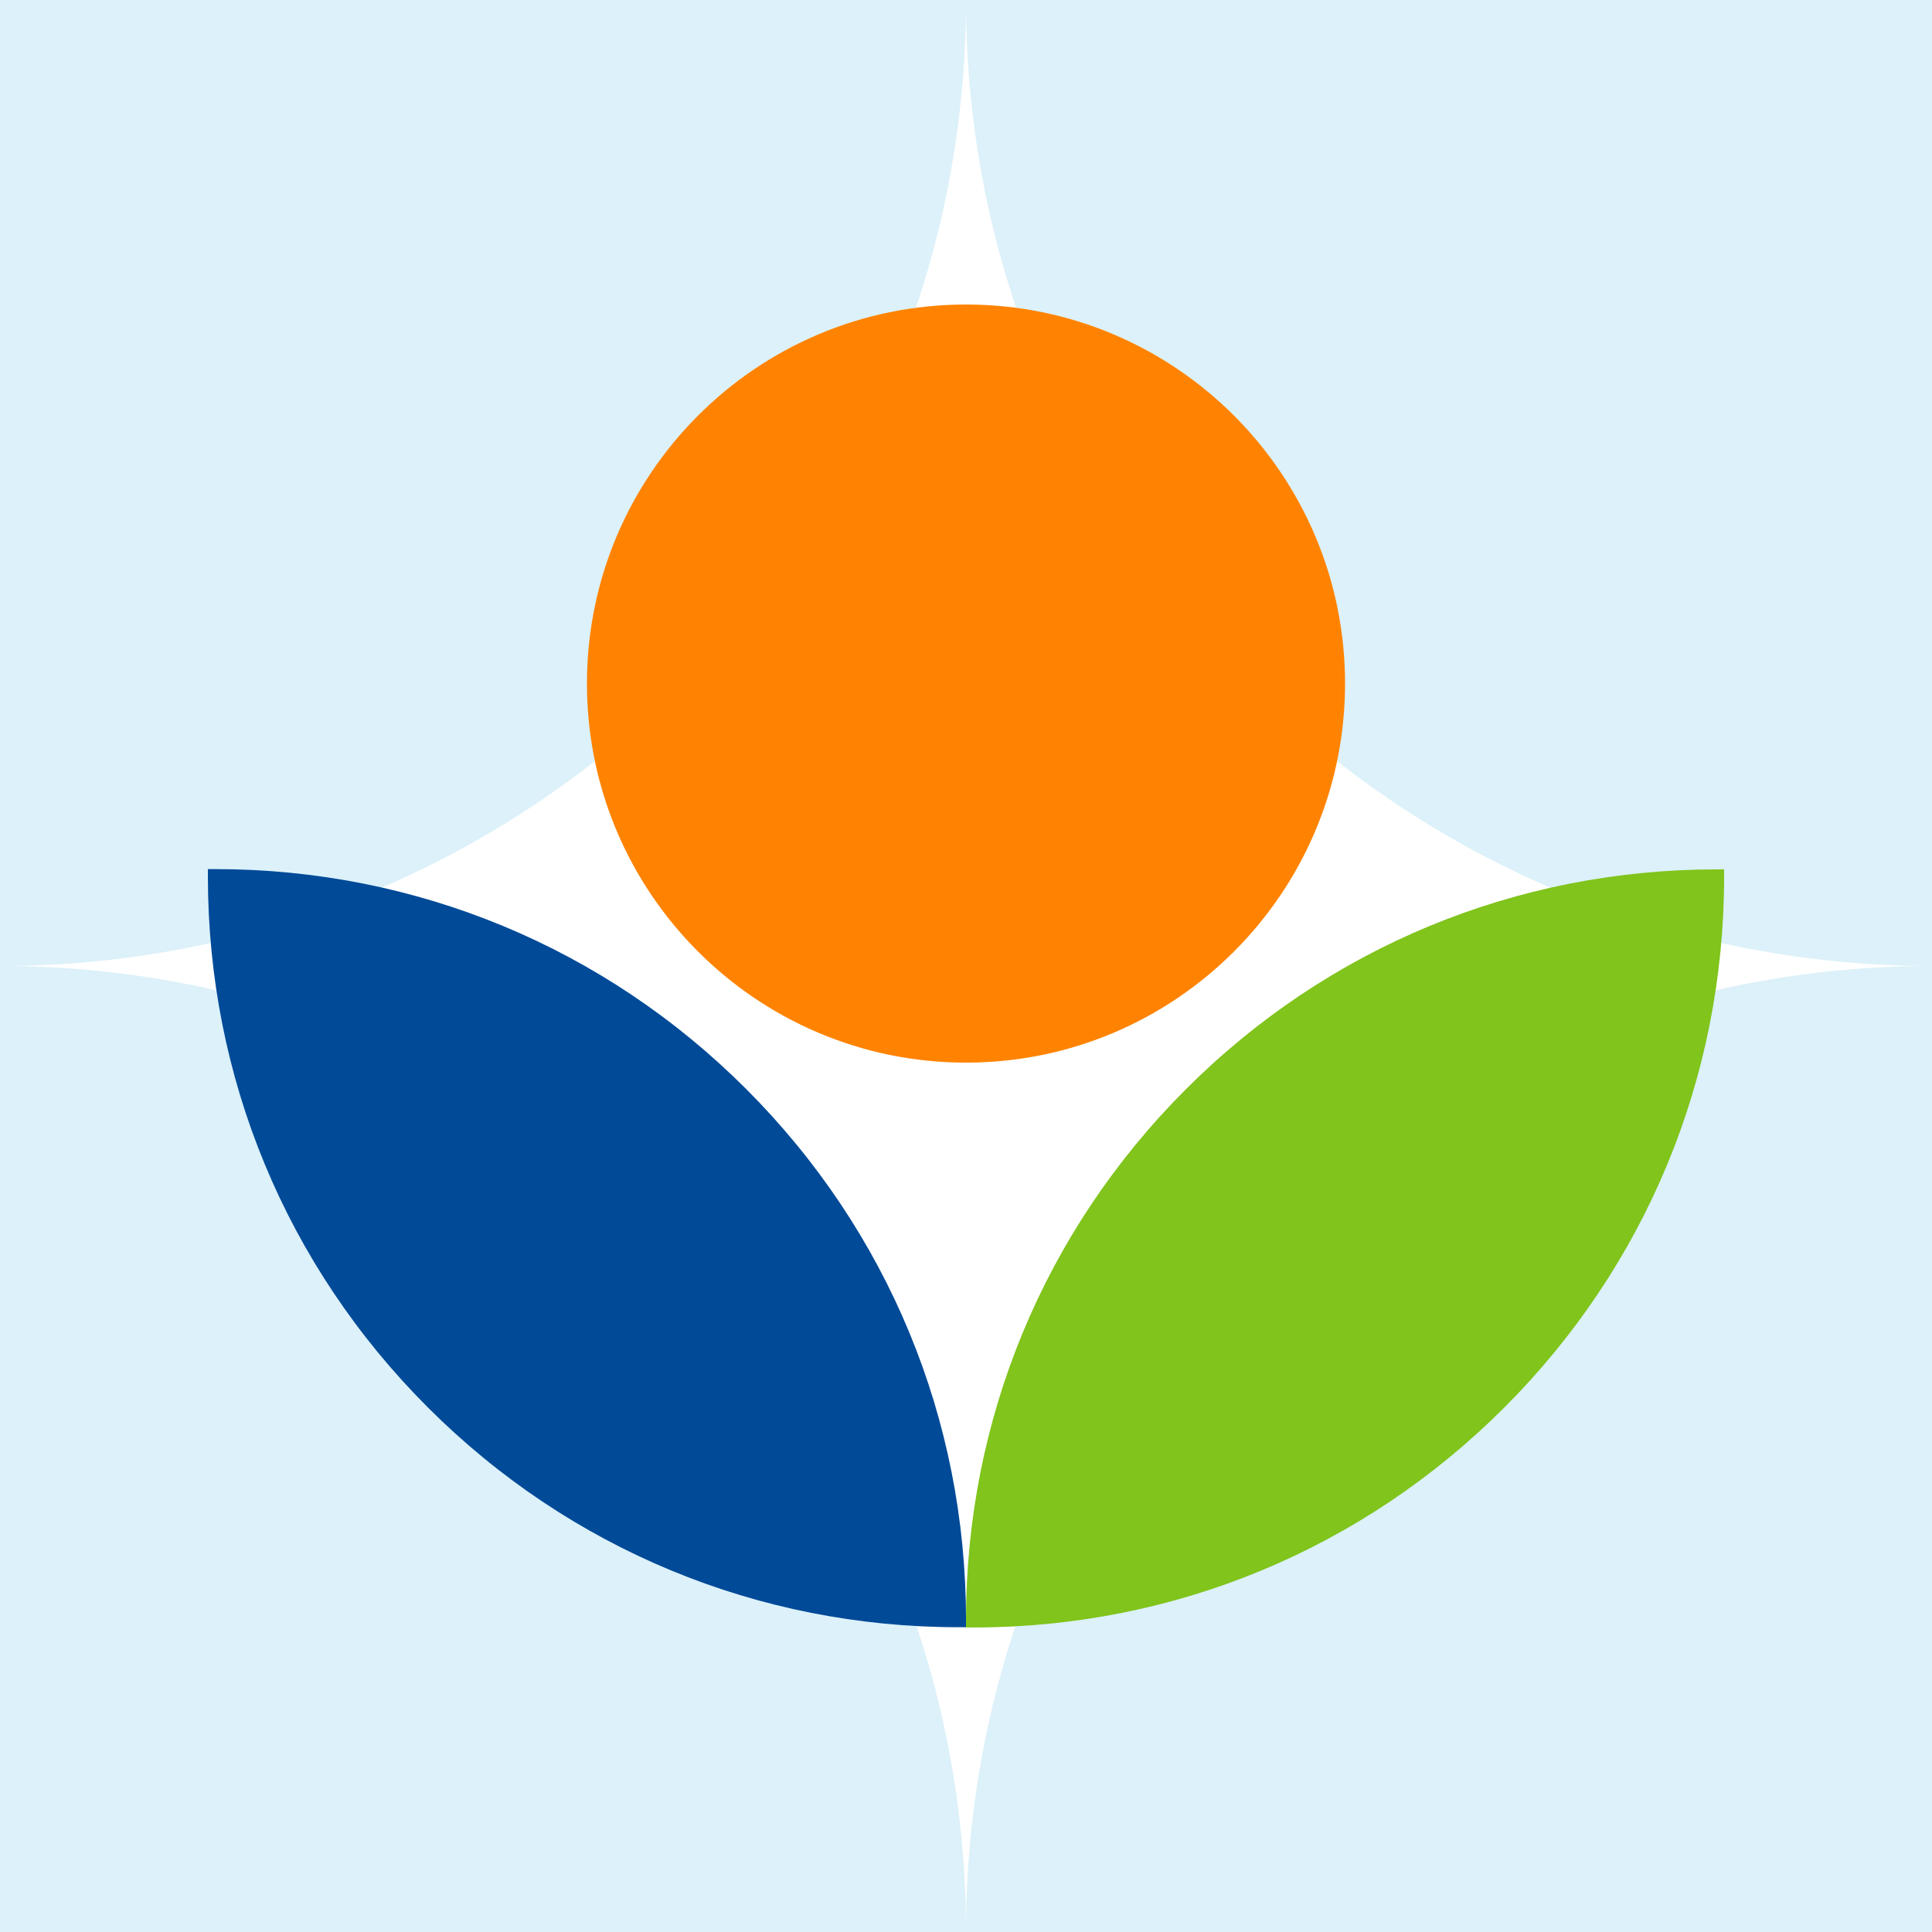 <?xml version="1.0" encoding="UTF-8"?>
<svg id="Capa_2" data-name="Capa 2" xmlns="http://www.w3.org/2000/svg" viewBox="0 0 72.58 72.58">
  <defs>
    <style>
      .cls-1 {
        opacity: .15;
      }

      .cls-2 {
        fill: #139ed4;
      }

      .cls-2, .cls-3, .cls-4, .cls-5 {
        stroke-width: 0px;
      }

      .cls-3 {
        fill: #ff8300;
      }

      .cls-4 {
        fill: #80c41c;
      }

      .cls-5 {
        fill: #004a98;
      }
    </style>
  </defs>
  <g id="Capa_1-2" data-name="Capa 1">
    <g>
      <g class="cls-1">
        <path class="cls-2" d="m72.58,0v36.29c-20.04,0-36.29-16.25-36.29-36.29h36.29Z"/>
        <path class="cls-2" d="m0,0h36.29C36.29,20.04,20.04,36.29,0,36.29V0Z"/>
        <path class="cls-2" d="m0,72.58v-36.29c20.04,0,36.29,16.25,36.29,36.29H0Z"/>
        <path class="cls-2" d="m72.58,72.58h-36.29c0-20.04,16.25-36.29,36.29-36.29v36.29Z"/>
      </g>
      <g>
        <path class="cls-3" d="m36.29,11.44c-7.86,0-14.24,6.38-14.24,14.24s6.38,14.24,14.24,14.24,14.24-6.38,14.24-14.24-6.38-14.24-14.24-14.24"/>
        <g>
          <path class="cls-5" d="m36.29,60.85v.28h-.28c-7.53,0-14.61-2.93-19.94-8.26-5.33-5.33-8.26-12.41-8.26-19.94v-.28h.28c7.53,0,14.61,2.93,19.94,8.26,5.33,5.33,8.26,12.41,8.26,19.94"/>
          <path class="cls-4" d="m64.49,32.66h.28v.28c0,7.53-2.93,14.61-8.26,19.94-5.33,5.33-12.41,8.26-19.94,8.26h-.28v-.28c0-7.53,2.93-14.61,8.26-19.94,5.33-5.33,12.41-8.26,19.94-8.26"/>
        </g>
      </g>
    </g>
  </g>
</svg>